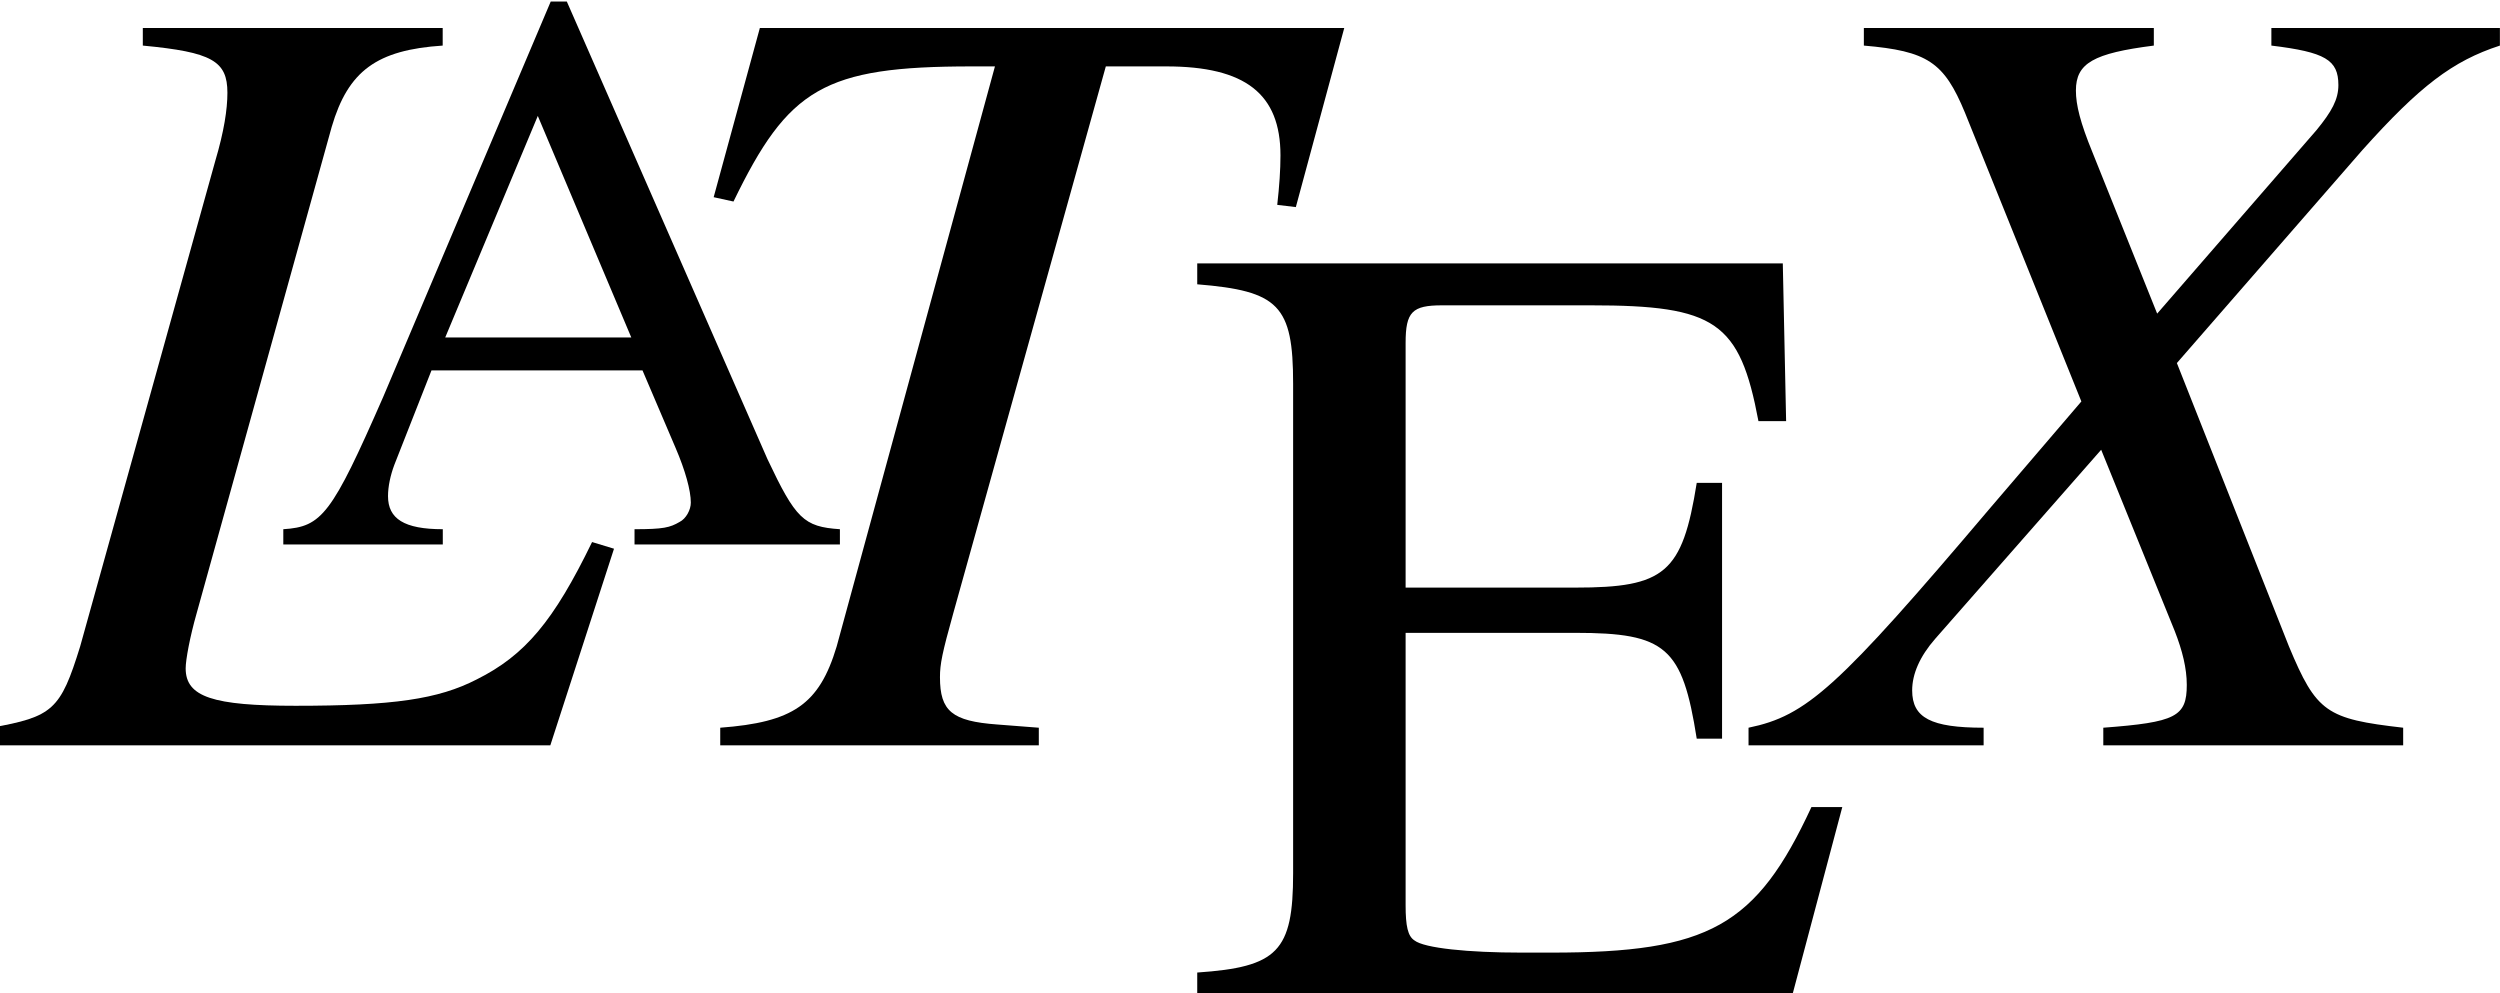 <?xml version='1.0' encoding='UTF-8'?>
<!-- This file was generated by dvisvgm 2.6.3 -->
<svg version='1.1' xmlns='http://www.w3.org/2000/svg' xmlns:xlink='http://www.w3.org/1999/xlink' width='24.735pt' height='9.829pt' viewBox='71.237 61.368 24.735 9.829'>
<defs>
<use id='g4-69' xlink:href='#g0-69' transform='scale(1.369)'/>
<path id='g0-65' d='M5.627 0V-0.151C5.268 -0.175 5.189 -0.255 4.91 -0.845L2.925 -5.372H2.766L1.108 -1.459C0.598 -0.295 0.502 -0.175 0.12 -0.151V0H1.698V-0.151C1.315 -0.151 1.156 -0.255 1.156 -0.478C1.156 -0.574 1.18 -0.685 1.219 -0.789L1.586 -1.722H3.674L4.001 -0.956C4.097 -0.733 4.152 -0.534 4.152 -0.414C4.152 -0.343 4.105 -0.255 4.041 -0.223C3.945 -0.167 3.881 -0.151 3.595 -0.151V0H5.627ZM3.563 -2.048H1.722L2.638 -4.24L3.563 -2.048Z'/>
<path id='g0-69' d='M4.758 -1.347H4.535C4.136 -0.486 3.794 -0.295 2.654 -0.295H2.439C2.056 -0.295 1.737 -0.327 1.666 -0.383C1.618 -0.414 1.602 -0.486 1.602 -0.638V-2.606H2.829C3.483 -2.606 3.602 -2.503 3.706 -1.841H3.889V-3.69H3.706C3.602 -3.037 3.475 -2.933 2.829 -2.933H1.602V-4.702C1.602 -4.926 1.65 -4.973 1.865 -4.973H2.941C3.842 -4.973 4.017 -4.854 4.152 -4.136H4.352L4.328 -5.276H0.096V-5.125C0.685 -5.077 0.789 -4.973 0.789 -4.407V-0.869C0.789 -0.303 0.677 -0.191 0.096 -0.151V0H4.4L4.758 -1.347Z'/>
<path id='g2-33' d='M6.075 -1.945L5.858 -2.011C5.478 -1.228 5.195 -0.891 4.717 -0.652C4.336 -0.456 3.891 -0.391 2.924 -0.391C2.108 -0.391 1.837 -0.478 1.837 -0.761C1.837 -0.848 1.88 -1.076 1.945 -1.304L3.282 -6.119C3.445 -6.673 3.728 -6.88 4.38 -6.923V-7.097H1.413V-6.923C2.098 -6.858 2.25 -6.771 2.25 -6.456C2.25 -6.293 2.217 -6.075 2.13 -5.782L0.793 -0.978C0.598 -0.348 0.522 -0.283 -0.087 -0.174V0H5.445L6.075 -1.945Z'/>
<path id='g2-41' d='M6.88 -7.097H1.098L0.641 -5.423L0.837 -5.38C1.38 -6.499 1.728 -6.717 3.195 -6.717C3.271 -6.717 3.347 -6.717 3.424 -6.717L1.858 -0.978C1.685 -0.402 1.424 -0.228 0.706 -0.174V0H3.858V-0.174L3.445 -0.206C3 -0.239 2.88 -0.337 2.88 -0.674C2.88 -0.804 2.902 -0.913 3.011 -1.304L4.521 -6.717H5.119C5.902 -6.717 6.249 -6.445 6.249 -5.836C6.249 -5.695 6.238 -5.532 6.217 -5.347L6.401 -5.325L6.88 -7.097Z'/>
<path id='g2-45' d='M6.162 0V-0.174C5.402 -0.261 5.304 -0.326 5.032 -0.978L3.923 -3.782L5.76 -5.891C6.325 -6.521 6.651 -6.771 7.119 -6.923V-7.097H4.858V-6.923C5.391 -6.858 5.521 -6.782 5.521 -6.532C5.521 -6.391 5.456 -6.271 5.304 -6.086L3.728 -4.271L3.087 -5.869C2.967 -6.162 2.924 -6.336 2.924 -6.478C2.924 -6.749 3.097 -6.847 3.695 -6.923V-7.097H0.826V-6.923C1.456 -6.869 1.619 -6.76 1.826 -6.26L2.978 -3.402L2.076 -2.348C0.565 -0.565 0.261 -0.293 -0.315 -0.174V0H2.011V-0.174C1.489 -0.174 1.304 -0.272 1.304 -0.543C1.304 -0.706 1.38 -0.88 1.532 -1.054L3.174 -2.924L3.902 -1.13C3.978 -0.935 4.021 -0.761 4.021 -0.598C4.021 -0.283 3.913 -0.228 3.195 -0.174V0H6.162Z'/>
</defs>
<g id='page1'>
<use x='71.237' y='68.742' xlink:href='#g2-33'/>
<use x='73.92' y='66.755' xlink:href='#g0-65'/>
<use x='77.657' y='68.742' xlink:href='#g2-41'/>
<use x='82.951' y='71.197' xlink:href='#g4-69'/>
<use x='88.852' y='68.742' xlink:href='#g2-45'/>
</g>
</svg><!--Rendered by QuickLaTeX.com-->